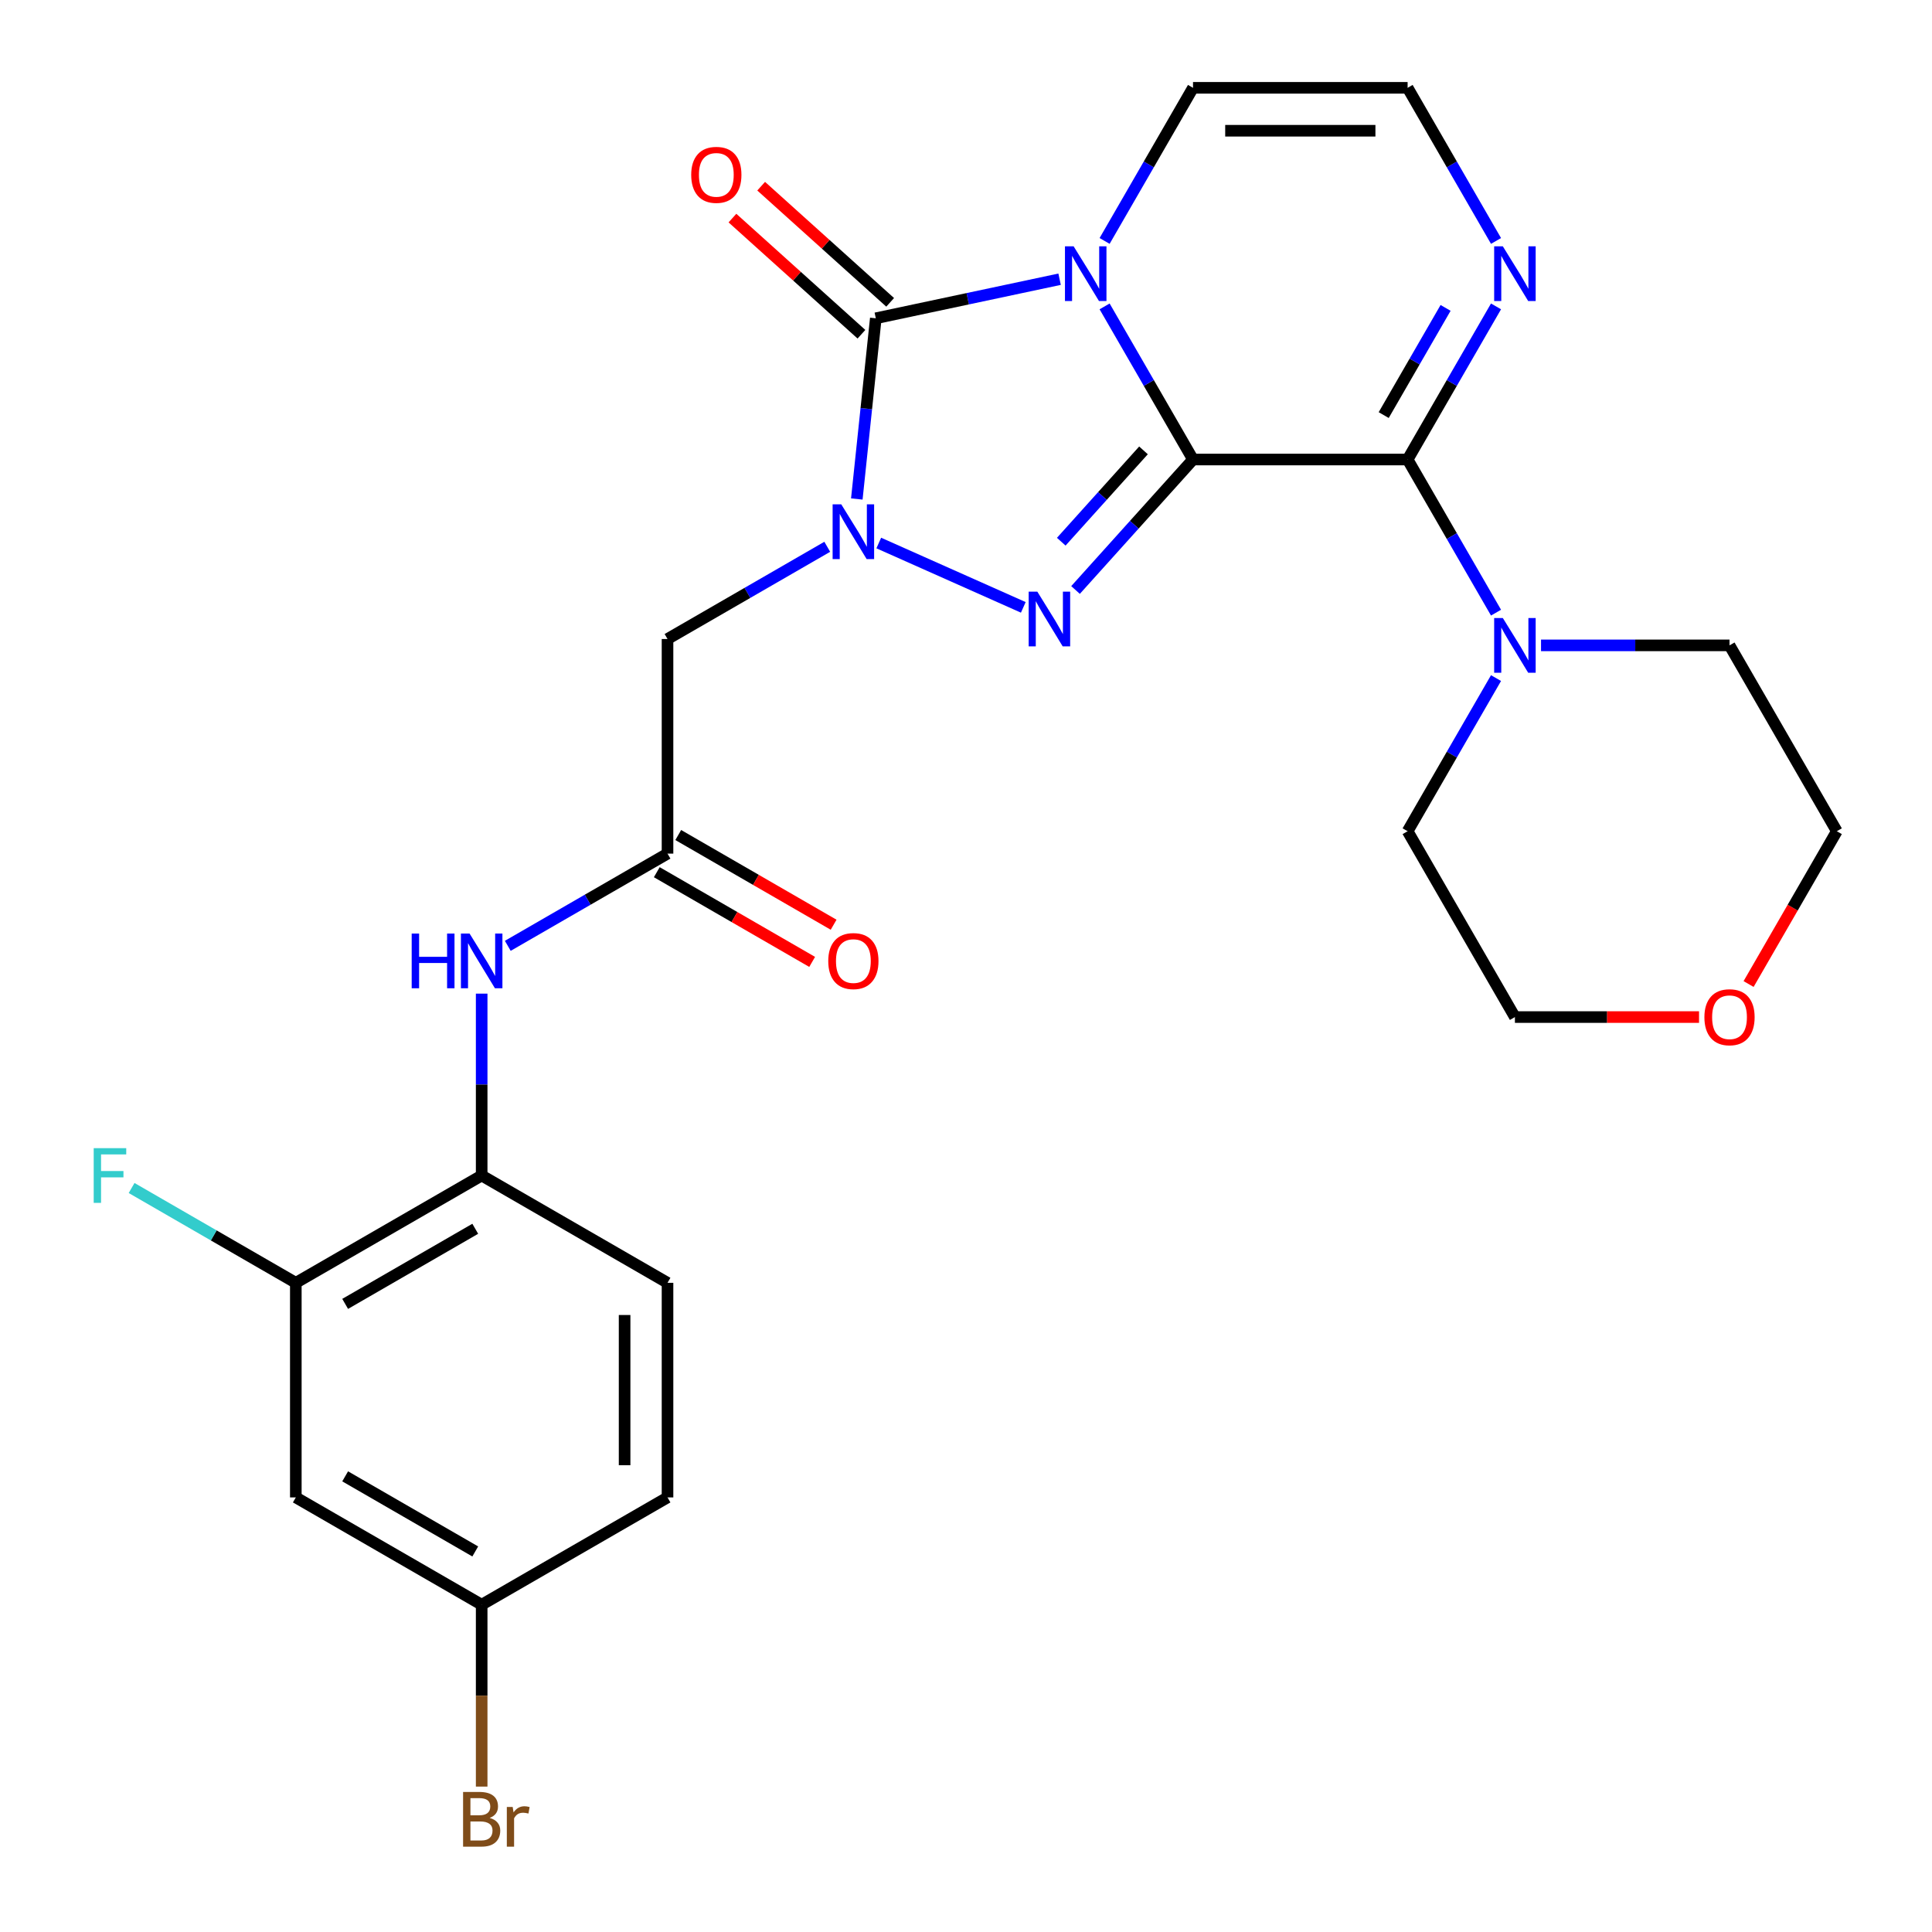 <?xml version='1.0' encoding='iso-8859-1'?>
<svg version='1.1' baseProfile='full'
              xmlns='http://www.w3.org/2000/svg'
                      xmlns:rdkit='http://www.rdkit.org/xml'
                      xmlns:xlink='http://www.w3.org/1999/xlink'
                  xml:space='preserve'
width='1000px' height='1000px' viewBox='0 0 1000 1000'>
<!-- END OF HEADER -->
<rect style='opacity:1.0;fill:#FFFFFF;stroke:none' width='1000' height='1000' x='0' y='0'> </rect>
<path class='bond-0' d='M 617.502,237.846 L 594.622,198.216' style='fill:none;fill-rule:evenodd;stroke:#000000;stroke-width:6px;stroke-linecap:butt;stroke-linejoin:miter;stroke-opacity:1' />
<path class='bond-0' d='M 594.622,198.216 L 571.742,158.587' style='fill:none;fill-rule:evenodd;stroke:#0000FF;stroke-width:6px;stroke-linecap:butt;stroke-linejoin:miter;stroke-opacity:1' />
<path class='bond-1' d='M 617.502,237.846 L 587.097,271.613' style='fill:none;fill-rule:evenodd;stroke:#000000;stroke-width:6px;stroke-linecap:butt;stroke-linejoin:miter;stroke-opacity:1' />
<path class='bond-1' d='M 587.097,271.613 L 556.693,305.38' style='fill:none;fill-rule:evenodd;stroke:#0000FF;stroke-width:6px;stroke-linecap:butt;stroke-linejoin:miter;stroke-opacity:1' />
<path class='bond-1' d='M 591.871,233.111 L 570.588,256.748' style='fill:none;fill-rule:evenodd;stroke:#000000;stroke-width:6px;stroke-linecap:butt;stroke-linejoin:miter;stroke-opacity:1' />
<path class='bond-1' d='M 570.588,256.748 L 549.305,280.385' style='fill:none;fill-rule:evenodd;stroke:#0000FF;stroke-width:6px;stroke-linecap:butt;stroke-linejoin:miter;stroke-opacity:1' />
<path class='bond-4' d='M 617.502,237.846 L 728.579,237.846' style='fill:none;fill-rule:evenodd;stroke:#000000;stroke-width:6px;stroke-linecap:butt;stroke-linejoin:miter;stroke-opacity:1' />
<path class='bond-3' d='M 548.446,144.523 L 500.88,154.634' style='fill:none;fill-rule:evenodd;stroke:#0000FF;stroke-width:6px;stroke-linecap:butt;stroke-linejoin:miter;stroke-opacity:1' />
<path class='bond-3' d='M 500.88,154.634 L 453.313,164.744' style='fill:none;fill-rule:evenodd;stroke:#000000;stroke-width:6px;stroke-linecap:butt;stroke-linejoin:miter;stroke-opacity:1' />
<path class='bond-9' d='M 571.742,124.713 L 594.622,85.084' style='fill:none;fill-rule:evenodd;stroke:#0000FF;stroke-width:6px;stroke-linecap:butt;stroke-linejoin:miter;stroke-opacity:1' />
<path class='bond-9' d='M 594.622,85.084 L 617.502,45.455' style='fill:none;fill-rule:evenodd;stroke:#000000;stroke-width:6px;stroke-linecap:butt;stroke-linejoin:miter;stroke-opacity:1' />
<path class='bond-2' d='M 529.66,314.374 L 454.85,281.066' style='fill:none;fill-rule:evenodd;stroke:#0000FF;stroke-width:6px;stroke-linecap:butt;stroke-linejoin:miter;stroke-opacity:1' />
<path class='bond-5' d='M 428.186,283.017 L 386.846,306.884' style='fill:none;fill-rule:evenodd;stroke:#0000FF;stroke-width:6px;stroke-linecap:butt;stroke-linejoin:miter;stroke-opacity:1' />
<path class='bond-5' d='M 386.846,306.884 L 345.507,330.751' style='fill:none;fill-rule:evenodd;stroke:#000000;stroke-width:6px;stroke-linecap:butt;stroke-linejoin:miter;stroke-opacity:1' />
<path class='bond-27' d='M 443.483,258.276 L 448.398,211.51' style='fill:none;fill-rule:evenodd;stroke:#0000FF;stroke-width:6px;stroke-linecap:butt;stroke-linejoin:miter;stroke-opacity:1' />
<path class='bond-27' d='M 448.398,211.51 L 453.313,164.744' style='fill:none;fill-rule:evenodd;stroke:#000000;stroke-width:6px;stroke-linecap:butt;stroke-linejoin:miter;stroke-opacity:1' />
<path class='bond-14' d='M 460.746,156.49 L 427.361,126.43' style='fill:none;fill-rule:evenodd;stroke:#000000;stroke-width:6px;stroke-linecap:butt;stroke-linejoin:miter;stroke-opacity:1' />
<path class='bond-14' d='M 427.361,126.43 L 393.976,96.37' style='fill:none;fill-rule:evenodd;stroke:#FF0000;stroke-width:6px;stroke-linecap:butt;stroke-linejoin:miter;stroke-opacity:1' />
<path class='bond-14' d='M 445.881,172.999 L 412.496,142.939' style='fill:none;fill-rule:evenodd;stroke:#000000;stroke-width:6px;stroke-linecap:butt;stroke-linejoin:miter;stroke-opacity:1' />
<path class='bond-14' d='M 412.496,142.939 L 379.111,112.88' style='fill:none;fill-rule:evenodd;stroke:#FF0000;stroke-width:6px;stroke-linecap:butt;stroke-linejoin:miter;stroke-opacity:1' />
<path class='bond-6' d='M 728.579,237.846 L 751.459,198.216' style='fill:none;fill-rule:evenodd;stroke:#000000;stroke-width:6px;stroke-linecap:butt;stroke-linejoin:miter;stroke-opacity:1' />
<path class='bond-6' d='M 751.459,198.216 L 774.339,158.587' style='fill:none;fill-rule:evenodd;stroke:#0000FF;stroke-width:6px;stroke-linecap:butt;stroke-linejoin:miter;stroke-opacity:1' />
<path class='bond-6' d='M 716.203,214.849 L 732.219,187.109' style='fill:none;fill-rule:evenodd;stroke:#000000;stroke-width:6px;stroke-linecap:butt;stroke-linejoin:miter;stroke-opacity:1' />
<path class='bond-6' d='M 732.219,187.109 L 748.235,159.368' style='fill:none;fill-rule:evenodd;stroke:#0000FF;stroke-width:6px;stroke-linecap:butt;stroke-linejoin:miter;stroke-opacity:1' />
<path class='bond-7' d='M 728.579,237.846 L 751.459,277.475' style='fill:none;fill-rule:evenodd;stroke:#000000;stroke-width:6px;stroke-linecap:butt;stroke-linejoin:miter;stroke-opacity:1' />
<path class='bond-7' d='M 751.459,277.475 L 774.339,317.104' style='fill:none;fill-rule:evenodd;stroke:#0000FF;stroke-width:6px;stroke-linecap:butt;stroke-linejoin:miter;stroke-opacity:1' />
<path class='bond-8' d='M 345.507,330.751 L 345.507,441.828' style='fill:none;fill-rule:evenodd;stroke:#000000;stroke-width:6px;stroke-linecap:butt;stroke-linejoin:miter;stroke-opacity:1' />
<path class='bond-13' d='M 774.339,124.713 L 751.459,85.084' style='fill:none;fill-rule:evenodd;stroke:#0000FF;stroke-width:6px;stroke-linecap:butt;stroke-linejoin:miter;stroke-opacity:1' />
<path class='bond-13' d='M 751.459,85.084 L 728.579,45.455' style='fill:none;fill-rule:evenodd;stroke:#000000;stroke-width:6px;stroke-linecap:butt;stroke-linejoin:miter;stroke-opacity:1' />
<path class='bond-23' d='M 797.634,334.041 L 846.414,334.041' style='fill:none;fill-rule:evenodd;stroke:#0000FF;stroke-width:6px;stroke-linecap:butt;stroke-linejoin:miter;stroke-opacity:1' />
<path class='bond-23' d='M 846.414,334.041 L 895.194,334.041' style='fill:none;fill-rule:evenodd;stroke:#000000;stroke-width:6px;stroke-linecap:butt;stroke-linejoin:miter;stroke-opacity:1' />
<path class='bond-24' d='M 774.339,350.978 L 751.459,390.607' style='fill:none;fill-rule:evenodd;stroke:#0000FF;stroke-width:6px;stroke-linecap:butt;stroke-linejoin:miter;stroke-opacity:1' />
<path class='bond-24' d='M 751.459,390.607 L 728.579,430.237' style='fill:none;fill-rule:evenodd;stroke:#000000;stroke-width:6px;stroke-linecap:butt;stroke-linejoin:miter;stroke-opacity:1' />
<path class='bond-10' d='M 345.507,441.828 L 304.168,465.696' style='fill:none;fill-rule:evenodd;stroke:#000000;stroke-width:6px;stroke-linecap:butt;stroke-linejoin:miter;stroke-opacity:1' />
<path class='bond-10' d='M 304.168,465.696 L 262.828,489.563' style='fill:none;fill-rule:evenodd;stroke:#0000FF;stroke-width:6px;stroke-linecap:butt;stroke-linejoin:miter;stroke-opacity:1' />
<path class='bond-16' d='M 339.953,451.448 L 380.162,474.663' style='fill:none;fill-rule:evenodd;stroke:#000000;stroke-width:6px;stroke-linecap:butt;stroke-linejoin:miter;stroke-opacity:1' />
<path class='bond-16' d='M 380.162,474.663 L 420.372,497.878' style='fill:none;fill-rule:evenodd;stroke:#FF0000;stroke-width:6px;stroke-linecap:butt;stroke-linejoin:miter;stroke-opacity:1' />
<path class='bond-16' d='M 351.061,432.209 L 391.27,455.424' style='fill:none;fill-rule:evenodd;stroke:#000000;stroke-width:6px;stroke-linecap:butt;stroke-linejoin:miter;stroke-opacity:1' />
<path class='bond-16' d='M 391.27,455.424 L 431.479,478.639' style='fill:none;fill-rule:evenodd;stroke:#FF0000;stroke-width:6px;stroke-linecap:butt;stroke-linejoin:miter;stroke-opacity:1' />
<path class='bond-28' d='M 617.502,45.455 L 728.579,45.455' style='fill:none;fill-rule:evenodd;stroke:#000000;stroke-width:6px;stroke-linecap:butt;stroke-linejoin:miter;stroke-opacity:1' />
<path class='bond-28' d='M 634.163,67.67 L 711.917,67.67' style='fill:none;fill-rule:evenodd;stroke:#000000;stroke-width:6px;stroke-linecap:butt;stroke-linejoin:miter;stroke-opacity:1' />
<path class='bond-11' d='M 249.311,514.304 L 249.311,561.374' style='fill:none;fill-rule:evenodd;stroke:#0000FF;stroke-width:6px;stroke-linecap:butt;stroke-linejoin:miter;stroke-opacity:1' />
<path class='bond-11' d='M 249.311,561.374 L 249.311,608.444' style='fill:none;fill-rule:evenodd;stroke:#000000;stroke-width:6px;stroke-linecap:butt;stroke-linejoin:miter;stroke-opacity:1' />
<path class='bond-12' d='M 249.311,608.444 L 153.116,663.983' style='fill:none;fill-rule:evenodd;stroke:#000000;stroke-width:6px;stroke-linecap:butt;stroke-linejoin:miter;stroke-opacity:1' />
<path class='bond-12' d='M 245.99,636.014 L 178.653,674.891' style='fill:none;fill-rule:evenodd;stroke:#000000;stroke-width:6px;stroke-linecap:butt;stroke-linejoin:miter;stroke-opacity:1' />
<path class='bond-17' d='M 249.311,608.444 L 345.507,663.983' style='fill:none;fill-rule:evenodd;stroke:#000000;stroke-width:6px;stroke-linecap:butt;stroke-linejoin:miter;stroke-opacity:1' />
<path class='bond-15' d='M 153.116,663.983 L 153.116,775.06' style='fill:none;fill-rule:evenodd;stroke:#000000;stroke-width:6px;stroke-linecap:butt;stroke-linejoin:miter;stroke-opacity:1' />
<path class='bond-20' d='M 153.116,663.983 L 110.617,639.446' style='fill:none;fill-rule:evenodd;stroke:#000000;stroke-width:6px;stroke-linecap:butt;stroke-linejoin:miter;stroke-opacity:1' />
<path class='bond-20' d='M 110.617,639.446 L 68.117,614.909' style='fill:none;fill-rule:evenodd;stroke:#33CCCC;stroke-width:6px;stroke-linecap:butt;stroke-linejoin:miter;stroke-opacity:1' />
<path class='bond-30' d='M 153.116,775.06 L 249.311,830.598' style='fill:none;fill-rule:evenodd;stroke:#000000;stroke-width:6px;stroke-linecap:butt;stroke-linejoin:miter;stroke-opacity:1' />
<path class='bond-30' d='M 178.653,764.151 L 245.99,803.028' style='fill:none;fill-rule:evenodd;stroke:#000000;stroke-width:6px;stroke-linecap:butt;stroke-linejoin:miter;stroke-opacity:1' />
<path class='bond-21' d='M 345.507,663.983 L 345.507,775.06' style='fill:none;fill-rule:evenodd;stroke:#000000;stroke-width:6px;stroke-linecap:butt;stroke-linejoin:miter;stroke-opacity:1' />
<path class='bond-21' d='M 323.292,680.644 L 323.292,758.398' style='fill:none;fill-rule:evenodd;stroke:#000000;stroke-width:6px;stroke-linecap:butt;stroke-linejoin:miter;stroke-opacity:1' />
<path class='bond-18' d='M 879.417,526.432 L 831.767,526.432' style='fill:none;fill-rule:evenodd;stroke:#FF0000;stroke-width:6px;stroke-linecap:butt;stroke-linejoin:miter;stroke-opacity:1' />
<path class='bond-18' d='M 831.767,526.432 L 784.117,526.432' style='fill:none;fill-rule:evenodd;stroke:#000000;stroke-width:6px;stroke-linecap:butt;stroke-linejoin:miter;stroke-opacity:1' />
<path class='bond-29' d='M 905.065,509.335 L 927.899,469.786' style='fill:none;fill-rule:evenodd;stroke:#FF0000;stroke-width:6px;stroke-linecap:butt;stroke-linejoin:miter;stroke-opacity:1' />
<path class='bond-29' d='M 927.899,469.786 L 950.733,430.237' style='fill:none;fill-rule:evenodd;stroke:#000000;stroke-width:6px;stroke-linecap:butt;stroke-linejoin:miter;stroke-opacity:1' />
<path class='bond-19' d='M 249.311,830.598 L 345.507,775.06' style='fill:none;fill-rule:evenodd;stroke:#000000;stroke-width:6px;stroke-linecap:butt;stroke-linejoin:miter;stroke-opacity:1' />
<path class='bond-22' d='M 249.311,830.598 L 249.311,877.668' style='fill:none;fill-rule:evenodd;stroke:#000000;stroke-width:6px;stroke-linecap:butt;stroke-linejoin:miter;stroke-opacity:1' />
<path class='bond-22' d='M 249.311,877.668 L 249.311,924.738' style='fill:none;fill-rule:evenodd;stroke:#7F4C19;stroke-width:6px;stroke-linecap:butt;stroke-linejoin:miter;stroke-opacity:1' />
<path class='bond-26' d='M 895.194,334.041 L 950.733,430.237' style='fill:none;fill-rule:evenodd;stroke:#000000;stroke-width:6px;stroke-linecap:butt;stroke-linejoin:miter;stroke-opacity:1' />
<path class='bond-25' d='M 728.579,430.237 L 784.117,526.432' style='fill:none;fill-rule:evenodd;stroke:#000000;stroke-width:6px;stroke-linecap:butt;stroke-linejoin:miter;stroke-opacity:1' />
<path  class='atom-1' d='M 555.703 127.49
L 564.983 142.49
Q 565.903 143.97, 567.383 146.65
Q 568.863 149.33, 568.943 149.49
L 568.943 127.49
L 572.703 127.49
L 572.703 155.81
L 568.823 155.81
L 558.863 139.41
Q 557.703 137.49, 556.463 135.29
Q 555.263 133.09, 554.903 132.41
L 554.903 155.81
L 551.223 155.81
L 551.223 127.49
L 555.703 127.49
' fill='#0000FF'/>
<path  class='atom-2' d='M 536.916 306.232
L 546.196 321.232
Q 547.116 322.712, 548.596 325.392
Q 550.076 328.072, 550.156 328.232
L 550.156 306.232
L 553.916 306.232
L 553.916 334.552
L 550.036 334.552
L 540.076 318.152
Q 538.916 316.232, 537.676 314.032
Q 536.476 311.832, 536.116 311.152
L 536.116 334.552
L 532.436 334.552
L 532.436 306.232
L 536.916 306.232
' fill='#0000FF'/>
<path  class='atom-3' d='M 435.443 261.053
L 444.723 276.053
Q 445.643 277.533, 447.123 280.213
Q 448.603 282.893, 448.683 283.053
L 448.683 261.053
L 452.443 261.053
L 452.443 289.373
L 448.563 289.373
L 438.603 272.973
Q 437.443 271.053, 436.203 268.853
Q 435.003 266.653, 434.643 265.973
L 434.643 289.373
L 430.963 289.373
L 430.963 261.053
L 435.443 261.053
' fill='#0000FF'/>
<path  class='atom-7' d='M 777.857 127.49
L 787.137 142.49
Q 788.057 143.97, 789.537 146.65
Q 791.017 149.33, 791.097 149.49
L 791.097 127.49
L 794.857 127.49
L 794.857 155.81
L 790.977 155.81
L 781.017 139.41
Q 779.857 137.49, 778.617 135.29
Q 777.417 133.09, 777.057 132.41
L 777.057 155.81
L 773.377 155.81
L 773.377 127.49
L 777.857 127.49
' fill='#0000FF'/>
<path  class='atom-8' d='M 777.857 319.881
L 787.137 334.881
Q 788.057 336.361, 789.537 339.041
Q 791.017 341.721, 791.097 341.881
L 791.097 319.881
L 794.857 319.881
L 794.857 348.201
L 790.977 348.201
L 781.017 331.801
Q 779.857 329.881, 778.617 327.681
Q 777.417 325.481, 777.057 324.801
L 777.057 348.201
L 773.377 348.201
L 773.377 319.881
L 777.857 319.881
' fill='#0000FF'/>
<path  class='atom-11' d='M 213.091 483.207
L 216.931 483.207
L 216.931 495.247
L 231.411 495.247
L 231.411 483.207
L 235.251 483.207
L 235.251 511.527
L 231.411 511.527
L 231.411 498.447
L 216.931 498.447
L 216.931 511.527
L 213.091 511.527
L 213.091 483.207
' fill='#0000FF'/>
<path  class='atom-11' d='M 243.051 483.207
L 252.331 498.207
Q 253.251 499.687, 254.731 502.367
Q 256.211 505.047, 256.291 505.207
L 256.291 483.207
L 260.051 483.207
L 260.051 511.527
L 256.171 511.527
L 246.211 495.127
Q 245.051 493.207, 243.811 491.007
Q 242.611 488.807, 242.251 488.127
L 242.251 511.527
L 238.571 511.527
L 238.571 483.207
L 243.051 483.207
' fill='#0000FF'/>
<path  class='atom-15' d='M 357.767 90.499
Q 357.767 83.699, 361.127 79.899
Q 364.487 76.099, 370.767 76.099
Q 377.047 76.099, 380.407 79.899
Q 383.767 83.699, 383.767 90.499
Q 383.767 97.379, 380.367 101.299
Q 376.967 105.179, 370.767 105.179
Q 364.527 105.179, 361.127 101.299
Q 357.767 97.419, 357.767 90.499
M 370.767 101.979
Q 375.087 101.979, 377.407 99.099
Q 379.767 96.179, 379.767 90.499
Q 379.767 84.939, 377.407 82.139
Q 375.087 79.299, 370.767 79.299
Q 366.447 79.299, 364.087 82.099
Q 361.767 84.899, 361.767 90.499
Q 361.767 96.219, 364.087 99.099
Q 366.447 101.979, 370.767 101.979
' fill='#FF0000'/>
<path  class='atom-17' d='M 428.703 497.447
Q 428.703 490.647, 432.063 486.847
Q 435.423 483.047, 441.703 483.047
Q 447.983 483.047, 451.343 486.847
Q 454.703 490.647, 454.703 497.447
Q 454.703 504.327, 451.303 508.247
Q 447.903 512.127, 441.703 512.127
Q 435.463 512.127, 432.063 508.247
Q 428.703 504.367, 428.703 497.447
M 441.703 508.927
Q 446.023 508.927, 448.343 506.047
Q 450.703 503.127, 450.703 497.447
Q 450.703 491.887, 448.343 489.087
Q 446.023 486.247, 441.703 486.247
Q 437.383 486.247, 435.023 489.047
Q 432.703 491.847, 432.703 497.447
Q 432.703 503.167, 435.023 506.047
Q 437.383 508.927, 441.703 508.927
' fill='#FF0000'/>
<path  class='atom-19' d='M 882.194 526.512
Q 882.194 519.712, 885.554 515.912
Q 888.914 512.112, 895.194 512.112
Q 901.474 512.112, 904.834 515.912
Q 908.194 519.712, 908.194 526.512
Q 908.194 533.392, 904.794 537.312
Q 901.394 541.192, 895.194 541.192
Q 888.954 541.192, 885.554 537.312
Q 882.194 533.432, 882.194 526.512
M 895.194 537.992
Q 899.514 537.992, 901.834 535.112
Q 904.194 532.192, 904.194 526.512
Q 904.194 520.952, 901.834 518.152
Q 899.514 515.312, 895.194 515.312
Q 890.874 515.312, 888.514 518.112
Q 886.194 520.912, 886.194 526.512
Q 886.194 532.232, 888.514 535.112
Q 890.874 537.992, 895.194 537.992
' fill='#FF0000'/>
<path  class='atom-21' d='M 48.5 594.284
L 65.34 594.284
L 65.34 597.524
L 52.3 597.524
L 52.3 606.124
L 63.9 606.124
L 63.9 609.404
L 52.3 609.404
L 52.3 622.604
L 48.5 622.604
L 48.5 594.284
' fill='#33CCCC'/>
<path  class='atom-23' d='M 253.451 940.955
Q 256.171 941.715, 257.531 943.395
Q 258.931 945.035, 258.931 947.475
Q 258.931 951.395, 256.411 953.635
Q 253.931 955.835, 249.211 955.835
L 239.691 955.835
L 239.691 927.515
L 248.051 927.515
Q 252.891 927.515, 255.331 929.475
Q 257.771 931.435, 257.771 935.035
Q 257.771 939.315, 253.451 940.955
M 243.491 930.715
L 243.491 939.595
L 248.051 939.595
Q 250.851 939.595, 252.291 938.475
Q 253.771 937.315, 253.771 935.035
Q 253.771 930.715, 248.051 930.715
L 243.491 930.715
M 249.211 952.635
Q 251.971 952.635, 253.451 951.315
Q 254.931 949.995, 254.931 947.475
Q 254.931 945.155, 253.291 943.995
Q 251.691 942.795, 248.611 942.795
L 243.491 942.795
L 243.491 952.635
L 249.211 952.635
' fill='#7F4C19'/>
<path  class='atom-23' d='M 265.371 935.275
L 265.811 938.115
Q 267.971 934.915, 271.491 934.915
Q 272.611 934.915, 274.131 935.315
L 273.531 938.675
Q 271.811 938.275, 270.851 938.275
Q 269.171 938.275, 268.051 938.955
Q 266.971 939.595, 266.091 941.155
L 266.091 955.835
L 262.331 955.835
L 262.331 935.275
L 265.371 935.275
' fill='#7F4C19'/>
</svg>
